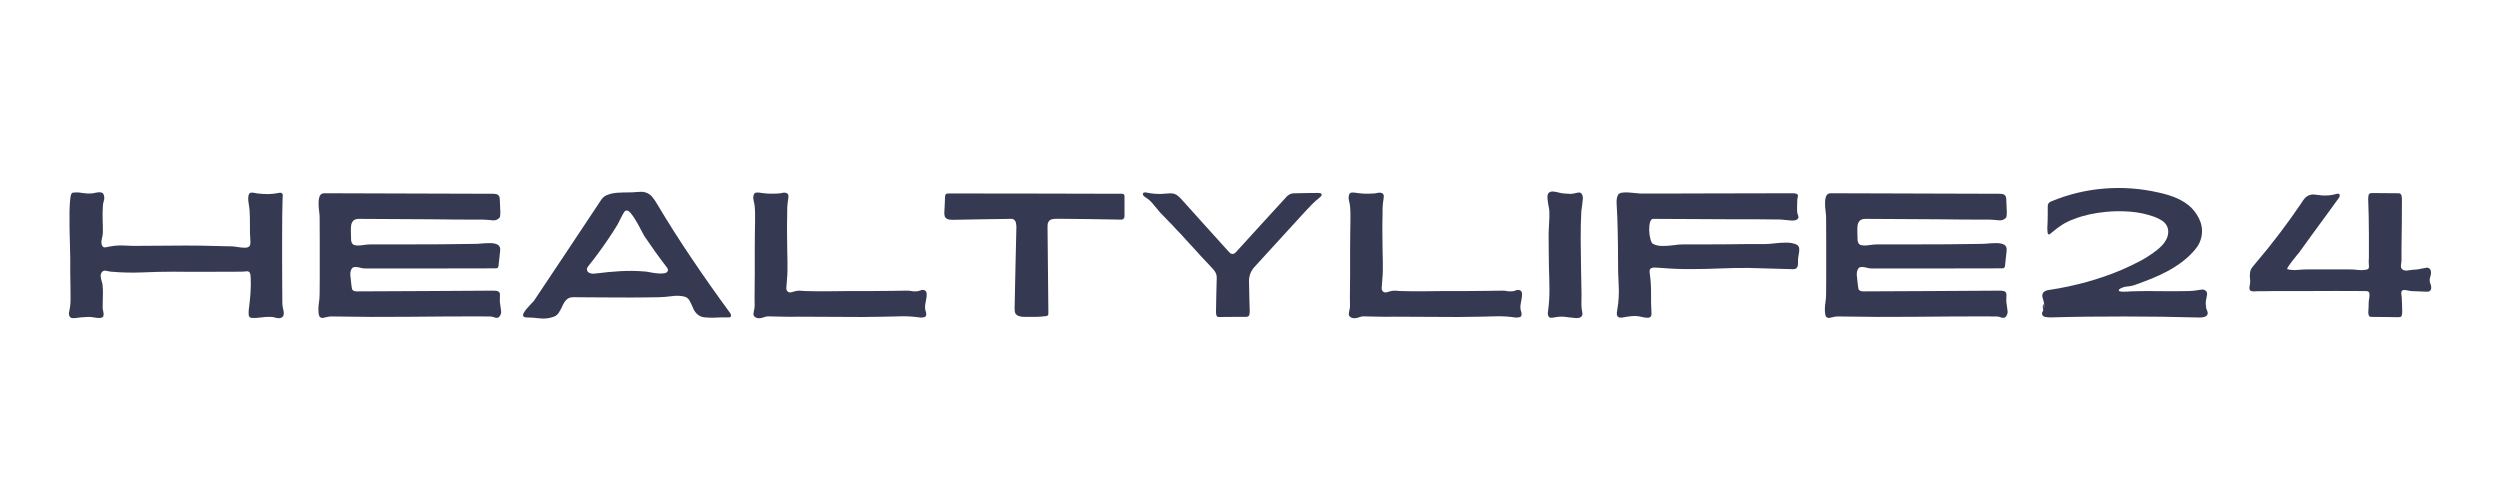 <?xml version="1.0" encoding="UTF-8"?> <svg xmlns="http://www.w3.org/2000/svg" xmlns:xlink="http://www.w3.org/1999/xlink" width="500" zoomAndPan="magnify" viewBox="0 0 375 75" height="100" preserveAspectRatio="xMidYMid meet" version="1.0"><defs><g></g></defs><g fill="#363952" fill-opacity="1"><g transform="translate(7.959, 47.503)"><g><path d="M 2.531 0.031 C 2.602 0.094 2.676 0.145 2.75 0.188 C 2.812 0.207 2.883 0.219 2.969 0.219 C 3.062 0.219 3.145 0.219 3.219 0.219 C 3.57 0.176 3.922 0.133 4.266 0.094 C 4.617 0.062 4.961 0.039 5.297 0.031 C 5.598 0.031 5.906 0.062 6.219 0.125 C 6.539 0.188 6.844 0.207 7.125 0.188 C 7.383 0.145 7.531 0.035 7.562 -0.141 C 7.602 -0.328 7.594 -0.535 7.531 -0.766 C 7.469 -0.992 7.438 -1.188 7.438 -1.344 C 7.438 -1.883 7.445 -2.43 7.469 -2.984 C 7.5 -3.547 7.488 -4.086 7.438 -4.609 C 7.438 -4.805 7.391 -5.035 7.297 -5.297 C 7.211 -5.566 7.16 -5.828 7.141 -6.078 C 7.129 -6.336 7.203 -6.551 7.359 -6.719 C 7.516 -6.895 7.727 -6.945 8 -6.875 C 8.27 -6.812 8.504 -6.77 8.703 -6.75 C 10.266 -6.613 11.832 -6.578 13.406 -6.641 C 14.977 -6.711 16.551 -6.75 18.125 -6.75 C 19.789 -6.727 21.457 -6.723 23.125 -6.734 C 24.801 -6.742 26.461 -6.75 28.109 -6.75 C 28.43 -6.75 28.703 -6.766 28.922 -6.797 C 29.141 -6.836 29.312 -6.801 29.438 -6.688 C 29.562 -6.57 29.629 -6.301 29.641 -5.875 C 29.68 -5.082 29.672 -4.273 29.609 -3.453 C 29.547 -2.629 29.461 -1.832 29.359 -1.062 C 29.336 -0.863 29.332 -0.609 29.344 -0.297 C 29.363 0.004 29.523 0.164 29.828 0.188 C 30.305 0.207 30.773 0.18 31.234 0.109 C 31.703 0.035 32.176 0.008 32.656 0.031 C 32.883 0.031 33.113 0.066 33.344 0.141 C 33.57 0.223 33.801 0.25 34.031 0.219 C 34.145 0.195 34.258 0.145 34.375 0.062 C 34.488 -0.008 34.555 -0.109 34.578 -0.234 C 34.629 -0.484 34.609 -0.781 34.516 -1.125 C 34.43 -1.477 34.391 -1.797 34.391 -2.078 C 34.391 -2.742 34.383 -3.602 34.375 -4.656 C 34.363 -5.719 34.359 -6.863 34.359 -8.094 C 34.359 -9.32 34.359 -10.539 34.359 -11.75 C 34.359 -12.969 34.363 -14.078 34.375 -15.078 C 34.383 -16.086 34.398 -16.883 34.422 -17.469 C 34.441 -18.062 34.457 -18.336 34.469 -18.297 C 34.395 -18.461 34.305 -18.555 34.203 -18.578 C 34.098 -18.609 33.977 -18.602 33.844 -18.562 C 33.332 -18.457 32.805 -18.398 32.266 -18.391 C 31.734 -18.391 31.203 -18.422 30.672 -18.484 C 30.535 -18.504 30.367 -18.535 30.172 -18.578 C 29.984 -18.617 29.805 -18.625 29.641 -18.594 C 29.484 -18.562 29.379 -18.43 29.328 -18.203 C 29.254 -17.898 29.254 -17.52 29.328 -17.062 C 29.41 -16.602 29.461 -16.207 29.484 -15.875 C 29.523 -15.133 29.539 -14.395 29.531 -13.656 C 29.52 -12.914 29.539 -12.172 29.594 -11.422 C 29.594 -11.348 29.598 -11.273 29.609 -11.203 C 29.617 -11.141 29.613 -11.07 29.594 -11 C 29.594 -10.82 29.547 -10.68 29.453 -10.578 C 29.336 -10.422 29.102 -10.344 28.75 -10.344 C 28.395 -10.352 28.031 -10.391 27.656 -10.453 C 27.289 -10.516 27.016 -10.547 26.828 -10.547 C 25.273 -10.598 23.723 -10.633 22.172 -10.656 C 20.629 -10.676 19.086 -10.676 17.547 -10.656 C 16.754 -10.656 15.961 -10.648 15.172 -10.641 C 14.391 -10.629 13.602 -10.625 12.812 -10.625 C 12.145 -10.613 11.445 -10.629 10.719 -10.672 C 9.988 -10.711 9.289 -10.672 8.625 -10.547 C 8.395 -10.516 8.145 -10.469 7.875 -10.406 C 7.602 -10.344 7.414 -10.469 7.312 -10.781 C 7.238 -11.031 7.238 -11.32 7.312 -11.656 C 7.395 -11.988 7.445 -12.281 7.469 -12.531 C 7.477 -13.195 7.469 -13.863 7.438 -14.531 C 7.414 -15.195 7.426 -15.859 7.469 -16.516 C 7.469 -16.797 7.516 -17.078 7.609 -17.359 C 7.703 -17.648 7.707 -17.938 7.625 -18.219 C 7.551 -18.469 7.406 -18.609 7.188 -18.641 C 6.969 -18.68 6.727 -18.672 6.469 -18.609 C 6.219 -18.547 6.004 -18.504 5.828 -18.484 C 5.348 -18.453 4.859 -18.477 4.359 -18.562 C 3.859 -18.656 3.379 -18.664 2.922 -18.594 C 2.766 -18.562 2.656 -18.297 2.594 -17.797 C 2.531 -17.305 2.488 -16.672 2.469 -15.891 C 2.457 -15.109 2.457 -14.27 2.469 -13.375 C 2.488 -12.488 2.508 -11.633 2.531 -10.812 C 2.562 -10 2.578 -9.312 2.578 -8.75 C 2.578 -8.051 2.578 -7.352 2.578 -6.656 C 2.578 -5.969 2.586 -5.27 2.609 -4.562 C 2.609 -3.945 2.613 -3.316 2.625 -2.672 C 2.633 -2.035 2.566 -1.41 2.422 -0.797 C 2.391 -0.672 2.379 -0.523 2.391 -0.359 C 2.398 -0.203 2.445 -0.07 2.531 0.031 Z M 2.531 0.031 "></path></g></g></g><g fill="#363952" fill-opacity="1"><g transform="translate(45.304, 47.503)"><g><path d="M 2.641 0 L 2.688 0.047 C 2.832 0.172 3 0.211 3.188 0.172 C 3.383 0.129 3.57 0.086 3.75 0.047 C 3.938 -0.004 4.125 -0.031 4.312 -0.031 C 4.508 -0.039 4.695 -0.039 4.875 -0.031 C 8.551 0.039 12.223 0.055 15.891 0.016 C 19.555 -0.023 23.219 -0.047 26.875 -0.047 C 27.227 -0.047 27.457 -0.039 27.562 -0.031 C 27.664 -0.031 27.883 -0.031 28.219 -0.031 C 28.414 -0.031 28.598 0.004 28.766 0.078 C 28.941 0.148 29.113 0.18 29.281 0.172 C 29.457 0.16 29.602 0.039 29.719 -0.188 C 29.844 -0.375 29.891 -0.602 29.859 -0.875 C 29.836 -1.156 29.801 -1.43 29.75 -1.703 C 29.695 -1.973 29.672 -2.211 29.672 -2.422 C 29.672 -2.754 29.676 -3.023 29.688 -3.234 C 29.707 -3.453 29.648 -3.617 29.516 -3.734 C 29.391 -3.848 29.098 -3.906 28.641 -3.906 C 25.242 -3.883 21.844 -3.863 18.438 -3.844 C 15.039 -3.832 11.641 -3.816 8.234 -3.797 C 7.785 -3.797 7.535 -3.941 7.484 -4.234 C 7.43 -4.523 7.391 -4.836 7.359 -5.172 C 7.328 -5.473 7.289 -5.812 7.25 -6.188 C 7.219 -6.562 7.281 -6.891 7.438 -7.172 C 7.539 -7.348 7.703 -7.441 7.922 -7.453 C 8.141 -7.461 8.348 -7.441 8.547 -7.391 C 8.848 -7.297 9.141 -7.242 9.422 -7.234 C 9.703 -7.234 10 -7.234 10.312 -7.234 C 13.406 -7.234 16.508 -7.234 19.625 -7.234 C 22.75 -7.234 25.867 -7.238 28.984 -7.25 C 29.055 -7.25 29.125 -7.254 29.188 -7.266 C 29.258 -7.273 29.32 -7.305 29.375 -7.359 C 29.445 -7.43 29.484 -7.547 29.484 -7.703 L 29.719 -9.891 C 29.77 -10.316 29.656 -10.613 29.375 -10.781 C 29.094 -10.945 28.734 -11.031 28.297 -11.031 C 27.859 -11.039 27.422 -11.023 26.984 -10.984 C 26.555 -10.941 26.223 -10.922 25.984 -10.922 C 25.117 -10.898 24.25 -10.891 23.375 -10.891 C 22.508 -10.891 21.633 -10.879 20.75 -10.859 C 19.008 -10.859 17.27 -10.852 15.531 -10.844 C 13.789 -10.844 12.051 -10.844 10.312 -10.844 C 9.977 -10.844 9.566 -10.805 9.078 -10.734 C 8.598 -10.66 8.207 -10.66 7.906 -10.734 C 7.719 -10.766 7.57 -10.879 7.469 -11.078 C 7.375 -11.285 7.336 -11.488 7.359 -11.688 C 7.359 -12 7.348 -12.328 7.328 -12.672 C 7.316 -13.016 7.328 -13.332 7.359 -13.625 C 7.391 -13.926 7.492 -14.176 7.672 -14.375 C 7.848 -14.57 8.141 -14.672 8.547 -14.672 C 10.41 -14.648 12.273 -14.641 14.141 -14.641 C 16.004 -14.641 17.867 -14.629 19.734 -14.609 C 20.66 -14.586 21.598 -14.578 22.547 -14.578 C 23.492 -14.578 24.438 -14.57 25.375 -14.562 C 25.781 -14.562 26.176 -14.562 26.562 -14.562 C 26.945 -14.57 27.332 -14.562 27.719 -14.531 C 28 -14.508 28.305 -14.484 28.641 -14.453 C 28.973 -14.43 29.254 -14.52 29.484 -14.719 C 29.629 -14.82 29.707 -14.957 29.719 -15.125 C 29.738 -15.289 29.75 -15.453 29.75 -15.609 L 29.672 -17.484 C 29.672 -17.609 29.66 -17.727 29.641 -17.844 C 29.629 -17.957 29.586 -18.055 29.516 -18.141 C 29.41 -18.285 29.273 -18.367 29.109 -18.391 C 28.941 -18.422 28.77 -18.438 28.594 -18.438 L 3.344 -18.516 C 3.008 -18.516 2.781 -18.375 2.656 -18.094 C 2.539 -17.812 2.484 -17.461 2.484 -17.047 C 2.484 -16.641 2.508 -16.238 2.562 -15.844 C 2.613 -15.445 2.641 -15.125 2.641 -14.875 C 2.648 -13.75 2.656 -12.629 2.656 -11.516 C 2.656 -10.398 2.656 -9.281 2.656 -8.156 C 2.656 -7.363 2.656 -6.57 2.656 -5.781 C 2.656 -5 2.648 -4.223 2.641 -3.453 C 2.641 -2.941 2.598 -2.438 2.516 -1.938 C 2.441 -1.438 2.438 -0.93 2.5 -0.422 C 2.52 -0.348 2.535 -0.273 2.547 -0.203 C 2.566 -0.141 2.598 -0.07 2.641 0 Z M 2.641 0 "></path></g></g></g><g fill="#363952" fill-opacity="1"><g transform="translate(77.77, 47.503)"><g><path d="M 0.766 -0.031 C 0.66 -0.156 0.664 -0.328 0.781 -0.547 C 0.895 -0.766 1.055 -0.992 1.266 -1.234 C 1.473 -1.484 1.676 -1.707 1.875 -1.906 C 2.082 -2.113 2.223 -2.258 2.297 -2.344 C 3.984 -4.875 5.676 -7.41 7.375 -9.953 C 9.07 -12.492 10.766 -15.039 12.453 -17.594 C 12.68 -17.926 13.016 -18.164 13.453 -18.312 C 13.891 -18.469 14.367 -18.562 14.891 -18.594 C 15.422 -18.625 15.941 -18.641 16.453 -18.641 C 16.961 -18.641 17.406 -18.66 17.781 -18.703 C 17.988 -18.711 18.203 -18.723 18.422 -18.734 C 18.641 -18.742 18.848 -18.711 19.047 -18.641 C 19.453 -18.523 19.797 -18.297 20.078 -17.953 C 20.359 -17.609 20.602 -17.25 20.812 -16.875 C 22.477 -14.082 24.223 -11.336 26.047 -8.641 C 27.867 -5.941 29.742 -3.281 31.672 -0.656 C 31.766 -0.551 31.832 -0.426 31.875 -0.281 C 31.914 -0.145 31.883 -0.035 31.781 0.047 C 31.727 0.086 31.629 0.109 31.484 0.109 C 31.098 0.109 30.703 0.109 30.297 0.109 C 29.898 0.117 29.5 0.133 29.094 0.156 C 28.707 0.156 28.305 0.133 27.891 0.094 C 27.473 0.051 27.117 -0.102 26.828 -0.375 C 26.555 -0.602 26.344 -0.91 26.188 -1.297 C 26.031 -1.68 25.859 -2.047 25.672 -2.391 C 25.492 -2.734 25.207 -2.945 24.812 -3.031 C 24.27 -3.156 23.664 -3.172 23 -3.078 C 22.332 -2.992 21.719 -2.941 21.156 -2.922 C 20.445 -2.91 19.734 -2.898 19.016 -2.891 C 18.297 -2.879 17.578 -2.875 16.859 -2.875 C 15.41 -2.875 13.969 -2.879 12.531 -2.891 C 11.102 -2.91 9.672 -2.922 8.234 -2.922 C 7.773 -2.922 7.426 -2.789 7.188 -2.531 C 6.945 -2.281 6.75 -1.973 6.594 -1.609 C 6.438 -1.254 6.254 -0.914 6.047 -0.594 C 5.848 -0.281 5.555 -0.066 5.172 0.047 C 4.535 0.266 3.867 0.332 3.172 0.25 C 2.484 0.164 1.805 0.117 1.141 0.109 C 1.066 0.086 1 0.07 0.938 0.062 C 0.875 0.051 0.816 0.02 0.766 -0.031 Z M 10.344 -6.828 C 10.406 -6.691 10.551 -6.586 10.781 -6.516 C 10.926 -6.461 11.066 -6.441 11.203 -6.453 C 11.348 -6.461 11.488 -6.473 11.625 -6.484 C 12.82 -6.641 14.035 -6.754 15.266 -6.828 C 16.504 -6.898 17.719 -6.883 18.906 -6.781 C 19.062 -6.781 19.316 -6.742 19.672 -6.672 C 20.023 -6.598 20.406 -6.539 20.812 -6.5 C 21.227 -6.457 21.586 -6.461 21.891 -6.516 C 22.191 -6.566 22.367 -6.707 22.422 -6.938 C 22.43 -7.02 22.41 -7.113 22.359 -7.219 C 22.305 -7.332 22.25 -7.422 22.188 -7.484 C 21.602 -8.242 21.035 -9.008 20.484 -9.781 C 19.93 -10.562 19.391 -11.344 18.859 -12.125 C 18.754 -12.301 18.594 -12.602 18.375 -13.031 C 18.156 -13.469 17.906 -13.922 17.625 -14.391 C 17.352 -14.867 17.082 -15.258 16.812 -15.562 C 16.539 -15.875 16.301 -15.988 16.094 -15.906 C 15.969 -15.863 15.82 -15.688 15.656 -15.375 C 15.488 -15.07 15.328 -14.758 15.172 -14.438 C 15.023 -14.113 14.91 -13.891 14.828 -13.766 C 14.598 -13.41 14.375 -13.051 14.156 -12.688 C 13.938 -12.332 13.703 -11.977 13.453 -11.625 C 12.992 -10.945 12.52 -10.273 12.031 -9.609 C 11.551 -8.953 11.055 -8.305 10.547 -7.672 C 10.473 -7.586 10.41 -7.5 10.359 -7.406 C 10.305 -7.32 10.273 -7.227 10.266 -7.125 C 10.266 -7.031 10.289 -6.93 10.344 -6.828 Z M 10.344 -6.828 "></path></g></g></g><g fill="#363952" fill-opacity="1"><g transform="translate(110.605, 47.503)"><g><path d="M 2.578 0 C 2.773 0.156 2.988 0.234 3.219 0.234 C 3.477 0.234 3.734 0.18 3.984 0.078 C 4.234 -0.023 4.488 -0.066 4.75 -0.047 C 5.469 -0.035 6.195 -0.02 6.938 0 C 7.676 0.02 8.406 0.02 9.125 0 C 11.289 0 13.457 0.008 15.625 0.031 C 17.801 0.062 19.969 0.051 22.125 0 C 23.008 -0.031 23.891 -0.051 24.766 -0.062 C 25.641 -0.07 26.52 -0.008 27.406 0.125 C 27.594 0.145 27.797 0.129 28.016 0.078 C 28.242 0.023 28.348 -0.129 28.328 -0.391 C 28.328 -0.484 28.316 -0.57 28.297 -0.656 C 28.285 -0.75 28.258 -0.828 28.219 -0.891 C 28.145 -1.223 28.133 -1.547 28.188 -1.859 C 28.25 -2.172 28.305 -2.492 28.359 -2.828 C 28.391 -2.992 28.398 -3.207 28.391 -3.469 C 28.379 -3.738 28.254 -3.91 28.016 -3.984 C 27.816 -4.035 27.613 -4.016 27.406 -3.922 C 27.195 -3.836 26.984 -3.797 26.766 -3.797 C 26.43 -3.797 26.207 -3.812 26.094 -3.844 C 25.977 -3.883 25.75 -3.906 25.406 -3.906 C 25.051 -3.906 24.691 -3.898 24.328 -3.891 C 23.973 -3.879 23.617 -3.875 23.266 -3.875 C 22.172 -3.852 21.07 -3.844 19.969 -3.844 C 18.875 -3.844 17.785 -3.844 16.703 -3.844 C 15.641 -3.844 14.582 -3.832 13.531 -3.812 C 12.477 -3.801 11.422 -3.812 10.359 -3.844 C 10.098 -3.844 9.832 -3.859 9.562 -3.891 C 9.289 -3.922 9.02 -3.906 8.75 -3.844 C 8.582 -3.812 8.379 -3.754 8.141 -3.672 C 7.898 -3.598 7.691 -3.641 7.516 -3.797 C 7.43 -3.891 7.379 -3.992 7.359 -4.109 C 7.336 -4.234 7.336 -4.359 7.359 -4.484 C 7.391 -4.898 7.422 -5.316 7.453 -5.734 C 7.492 -6.148 7.516 -6.566 7.516 -6.984 C 7.516 -7.441 7.516 -7.906 7.516 -8.375 C 7.516 -8.844 7.504 -9.297 7.484 -9.734 C 7.473 -10.609 7.461 -11.492 7.453 -12.391 C 7.441 -13.285 7.445 -14.164 7.469 -15.031 C 7.469 -15.488 7.473 -15.93 7.484 -16.359 C 7.504 -16.797 7.551 -17.234 7.625 -17.672 C 7.645 -17.754 7.656 -17.844 7.656 -17.938 C 7.664 -18.039 7.664 -18.133 7.656 -18.219 C 7.594 -18.395 7.484 -18.508 7.328 -18.562 C 7.172 -18.613 7.016 -18.625 6.859 -18.594 C 6.703 -18.562 6.539 -18.531 6.375 -18.5 C 6.219 -18.477 6.062 -18.469 5.906 -18.469 C 5.52 -18.445 5.133 -18.441 4.75 -18.453 C 4.375 -18.473 3.992 -18.508 3.609 -18.562 C 3.422 -18.602 3.203 -18.625 2.953 -18.625 C 2.703 -18.633 2.535 -18.52 2.453 -18.281 C 2.367 -18 2.367 -17.691 2.453 -17.359 C 2.535 -17.035 2.586 -16.734 2.609 -16.453 C 2.641 -16.109 2.656 -15.754 2.656 -15.391 C 2.656 -15.023 2.656 -14.672 2.656 -14.328 C 2.656 -13.641 2.645 -12.953 2.625 -12.266 C 2.613 -11.578 2.609 -10.883 2.609 -10.188 C 2.609 -8.938 2.609 -7.688 2.609 -6.438 C 2.609 -5.188 2.598 -3.938 2.578 -2.688 C 2.578 -2.383 2.582 -2.078 2.594 -1.766 C 2.602 -1.461 2.566 -1.164 2.484 -0.875 C 2.441 -0.695 2.414 -0.535 2.406 -0.391 C 2.406 -0.254 2.461 -0.125 2.578 0 Z M 2.578 0 "></path></g></g></g><g fill="#363952" fill-opacity="1"><g transform="translate(140.381, 47.503)"><g><path d="M 1.5 -14.797 C 1.469 -14.828 1.441 -14.859 1.422 -14.891 C 1.398 -14.93 1.375 -14.969 1.344 -15 C 1.312 -15.094 1.289 -15.191 1.281 -15.297 C 1.27 -15.398 1.266 -15.5 1.266 -15.594 C 1.297 -15.988 1.316 -16.383 1.328 -16.781 C 1.336 -17.176 1.352 -17.57 1.375 -17.969 C 1.375 -18.133 1.41 -18.266 1.484 -18.359 C 1.547 -18.43 1.617 -18.469 1.703 -18.469 C 1.797 -18.477 1.891 -18.484 1.984 -18.484 C 6.285 -18.484 10.594 -18.477 14.906 -18.469 C 19.227 -18.469 23.551 -18.457 27.875 -18.438 C 27.926 -18.438 27.984 -18.43 28.047 -18.422 C 28.109 -18.41 28.164 -18.379 28.219 -18.328 C 28.27 -18.273 28.297 -18.172 28.297 -18.016 L 28.297 -15.266 C 28.297 -15.16 28.289 -15.055 28.281 -14.953 C 28.281 -14.848 28.234 -14.758 28.141 -14.688 C 28.066 -14.613 27.984 -14.57 27.891 -14.562 C 27.805 -14.562 27.723 -14.562 27.641 -14.562 C 26.055 -14.594 24.477 -14.617 22.906 -14.641 C 21.332 -14.66 19.754 -14.676 18.172 -14.688 C 17.941 -14.688 17.711 -14.664 17.484 -14.625 C 17.254 -14.594 17.07 -14.484 16.938 -14.297 C 16.844 -14.172 16.785 -14.031 16.766 -13.875 C 16.754 -13.719 16.75 -13.562 16.75 -13.406 C 16.77 -11.27 16.789 -9.133 16.812 -7 C 16.844 -4.863 16.863 -2.723 16.875 -0.578 C 16.875 -0.504 16.867 -0.43 16.859 -0.359 C 16.859 -0.297 16.832 -0.238 16.781 -0.188 C 16.707 -0.113 16.594 -0.078 16.438 -0.078 C 15.906 -0.004 15.375 0.031 14.844 0.031 C 14.32 0.039 13.797 0.039 13.266 0.031 C 13.016 0.031 12.758 -0.004 12.5 -0.078 C 12.25 -0.148 12.055 -0.289 11.922 -0.5 C 11.867 -0.625 11.836 -0.754 11.828 -0.891 C 11.816 -1.035 11.812 -1.172 11.812 -1.297 C 11.852 -3.336 11.895 -5.367 11.938 -7.391 C 11.977 -9.41 12.023 -11.43 12.078 -13.453 C 12.078 -13.66 12.051 -13.879 12 -14.109 C 11.945 -14.336 11.82 -14.504 11.625 -14.609 C 11.562 -14.648 11.484 -14.672 11.391 -14.672 C 11.305 -14.672 11.219 -14.672 11.125 -14.672 C 9.707 -14.648 8.285 -14.629 6.859 -14.609 C 5.43 -14.586 4 -14.562 2.562 -14.531 C 2.383 -14.531 2.195 -14.539 2 -14.562 C 1.812 -14.594 1.645 -14.672 1.5 -14.797 Z M 1.5 -14.797 "></path></g></g></g><g fill="#363952" fill-opacity="1"><g transform="translate(170.21, 47.503)"><g><path d="M 23.234 -18.359 C 23.41 -18.441 23.594 -18.488 23.781 -18.5 C 23.977 -18.508 24.164 -18.516 24.344 -18.516 C 24.883 -18.535 25.422 -18.547 25.953 -18.547 C 26.484 -18.547 27.008 -18.551 27.531 -18.562 C 27.625 -18.562 27.719 -18.551 27.812 -18.531 C 27.906 -18.52 27.973 -18.473 28.016 -18.391 C 28.066 -18.297 28.051 -18.203 27.969 -18.109 C 27.895 -18.016 27.812 -17.93 27.719 -17.859 C 27.312 -17.535 26.922 -17.188 26.547 -16.812 C 26.18 -16.445 25.828 -16.07 25.484 -15.688 L 17.969 -7.469 C 17.406 -6.852 17.129 -6.125 17.141 -5.281 C 17.16 -4.52 17.176 -3.758 17.188 -3 C 17.207 -2.25 17.227 -1.492 17.25 -0.734 C 17.25 -0.609 17.234 -0.473 17.203 -0.328 C 17.18 -0.18 17.098 -0.082 16.953 -0.031 C 16.922 -0.008 16.879 0.004 16.828 0.016 C 16.773 0.023 16.734 0.031 16.703 0.031 C 16.023 0.031 15.348 0.031 14.672 0.031 C 13.992 0.031 13.32 0.035 12.656 0.047 C 12.57 0.047 12.508 0.039 12.469 0.031 C 12.352 -0.008 12.273 -0.102 12.234 -0.25 C 12.203 -0.395 12.188 -0.531 12.188 -0.656 C 12.207 -1.5 12.223 -2.344 12.234 -3.188 C 12.254 -4.031 12.273 -4.875 12.297 -5.719 C 12.328 -6.145 12.219 -6.523 11.969 -6.859 C 11.781 -7.109 11.566 -7.352 11.328 -7.594 C 11.086 -7.844 10.863 -8.082 10.656 -8.312 C 10.406 -8.57 10.156 -8.836 9.906 -9.109 C 9.664 -9.379 9.422 -9.648 9.172 -9.922 C 8.68 -10.441 8.191 -10.973 7.703 -11.516 C 7.223 -12.066 6.727 -12.598 6.219 -13.109 C 5.832 -13.547 5.43 -13.969 5.016 -14.375 C 4.609 -14.789 4.203 -15.211 3.797 -15.641 C 3.441 -16.047 3.102 -16.453 2.781 -16.859 C 2.457 -17.273 2.066 -17.625 1.609 -17.906 C 1.484 -17.977 1.375 -18.078 1.281 -18.203 C 1.188 -18.336 1.191 -18.457 1.297 -18.562 C 1.348 -18.613 1.41 -18.641 1.484 -18.641 C 1.566 -18.641 1.645 -18.633 1.719 -18.625 C 2.719 -18.406 3.727 -18.352 4.75 -18.469 C 4.926 -18.477 5.098 -18.488 5.266 -18.5 C 5.43 -18.508 5.602 -18.5 5.781 -18.469 C 6.062 -18.395 6.312 -18.266 6.531 -18.078 C 6.75 -17.891 6.945 -17.691 7.125 -17.484 C 8.301 -16.18 9.469 -14.883 10.625 -13.594 C 11.789 -12.301 12.961 -11.004 14.141 -9.703 C 14.473 -9.316 14.816 -9.305 15.172 -9.672 C 16.41 -11.023 17.645 -12.379 18.875 -13.734 C 20.113 -15.086 21.348 -16.438 22.578 -17.781 C 22.754 -18.008 22.945 -18.18 23.156 -18.297 C 23.176 -18.297 23.203 -18.316 23.234 -18.359 Z M 23.234 -18.359 "></path></g></g></g><g fill="#363952" fill-opacity="1"><g transform="translate(199.907, 47.503)"><g><path d="M 2.578 0 C 2.773 0.156 2.988 0.234 3.219 0.234 C 3.477 0.234 3.734 0.18 3.984 0.078 C 4.234 -0.023 4.488 -0.066 4.75 -0.047 C 5.469 -0.035 6.195 -0.02 6.938 0 C 7.676 0.02 8.406 0.02 9.125 0 C 11.289 0 13.457 0.008 15.625 0.031 C 17.801 0.062 19.969 0.051 22.125 0 C 23.008 -0.031 23.891 -0.051 24.766 -0.062 C 25.641 -0.07 26.52 -0.008 27.406 0.125 C 27.594 0.145 27.797 0.129 28.016 0.078 C 28.242 0.023 28.348 -0.129 28.328 -0.391 C 28.328 -0.484 28.316 -0.57 28.297 -0.656 C 28.285 -0.75 28.258 -0.828 28.219 -0.891 C 28.145 -1.223 28.133 -1.547 28.188 -1.859 C 28.25 -2.172 28.305 -2.492 28.359 -2.828 C 28.391 -2.992 28.398 -3.207 28.391 -3.469 C 28.379 -3.738 28.254 -3.91 28.016 -3.984 C 27.816 -4.035 27.613 -4.016 27.406 -3.922 C 27.195 -3.836 26.984 -3.797 26.766 -3.797 C 26.43 -3.797 26.207 -3.812 26.094 -3.844 C 25.977 -3.883 25.75 -3.906 25.406 -3.906 C 25.051 -3.906 24.691 -3.898 24.328 -3.891 C 23.973 -3.879 23.617 -3.875 23.266 -3.875 C 22.172 -3.852 21.07 -3.844 19.969 -3.844 C 18.875 -3.844 17.785 -3.844 16.703 -3.844 C 15.641 -3.844 14.582 -3.832 13.531 -3.812 C 12.477 -3.801 11.422 -3.812 10.359 -3.844 C 10.098 -3.844 9.832 -3.859 9.562 -3.891 C 9.289 -3.922 9.02 -3.906 8.75 -3.844 C 8.582 -3.812 8.379 -3.754 8.141 -3.672 C 7.898 -3.598 7.691 -3.641 7.516 -3.797 C 7.43 -3.891 7.379 -3.992 7.359 -4.109 C 7.336 -4.234 7.336 -4.359 7.359 -4.484 C 7.391 -4.898 7.422 -5.316 7.453 -5.734 C 7.492 -6.148 7.516 -6.566 7.516 -6.984 C 7.516 -7.441 7.516 -7.906 7.516 -8.375 C 7.516 -8.844 7.504 -9.297 7.484 -9.734 C 7.473 -10.609 7.461 -11.492 7.453 -12.391 C 7.441 -13.285 7.445 -14.164 7.469 -15.031 C 7.469 -15.488 7.473 -15.93 7.484 -16.359 C 7.504 -16.797 7.551 -17.234 7.625 -17.672 C 7.645 -17.754 7.656 -17.844 7.656 -17.938 C 7.664 -18.039 7.664 -18.133 7.656 -18.219 C 7.594 -18.395 7.484 -18.508 7.328 -18.562 C 7.172 -18.613 7.016 -18.625 6.859 -18.594 C 6.703 -18.562 6.539 -18.531 6.375 -18.5 C 6.219 -18.477 6.062 -18.469 5.906 -18.469 C 5.52 -18.445 5.133 -18.441 4.75 -18.453 C 4.375 -18.473 3.992 -18.508 3.609 -18.562 C 3.422 -18.602 3.203 -18.625 2.953 -18.625 C 2.703 -18.633 2.535 -18.52 2.453 -18.281 C 2.367 -18 2.367 -17.691 2.453 -17.359 C 2.535 -17.035 2.586 -16.734 2.609 -16.453 C 2.641 -16.109 2.656 -15.754 2.656 -15.391 C 2.656 -15.023 2.656 -14.672 2.656 -14.328 C 2.656 -13.641 2.645 -12.953 2.625 -12.266 C 2.613 -11.578 2.609 -10.883 2.609 -10.188 C 2.609 -8.938 2.609 -7.688 2.609 -6.438 C 2.609 -5.188 2.598 -3.938 2.578 -2.688 C 2.578 -2.383 2.582 -2.078 2.594 -1.766 C 2.602 -1.461 2.566 -1.164 2.484 -0.875 C 2.441 -0.695 2.414 -0.535 2.406 -0.391 C 2.406 -0.254 2.461 -0.125 2.578 0 Z M 2.578 0 "></path></g></g></g><g fill="#363952" fill-opacity="1"><g transform="translate(229.683, 47.503)"><g><path d="M 2.578 -18.516 C 2.461 -18.367 2.414 -18.113 2.438 -17.75 C 2.469 -17.395 2.52 -17.031 2.594 -16.656 C 2.676 -16.281 2.719 -15.984 2.719 -15.766 C 2.738 -15.242 2.727 -14.711 2.688 -14.172 C 2.656 -13.641 2.629 -13.098 2.609 -12.547 C 2.609 -11.691 2.613 -10.844 2.625 -10 C 2.633 -9.156 2.645 -8.301 2.656 -7.438 C 2.695 -6.344 2.723 -5.242 2.734 -4.141 C 2.742 -3.047 2.676 -1.957 2.531 -0.875 C 2.508 -0.75 2.492 -0.625 2.484 -0.5 C 2.484 -0.375 2.508 -0.25 2.562 -0.125 C 2.625 0.039 2.738 0.133 2.906 0.156 C 3.082 0.176 3.266 0.16 3.453 0.109 C 3.648 0.066 3.816 0.039 3.953 0.031 C 4.254 -0.008 4.555 -0.02 4.859 0 C 5.172 0.031 5.469 0.066 5.75 0.109 C 5.906 0.117 6.102 0.141 6.344 0.172 C 6.594 0.211 6.836 0.219 7.078 0.188 C 7.316 0.164 7.488 0.066 7.594 -0.109 C 7.688 -0.266 7.707 -0.453 7.656 -0.672 C 7.613 -0.891 7.582 -1.078 7.562 -1.234 C 7.531 -1.566 7.52 -1.914 7.531 -2.281 C 7.539 -2.645 7.547 -2.992 7.547 -3.328 L 7.469 -7.484 C 7.445 -8.879 7.43 -10.27 7.422 -11.656 C 7.41 -13.039 7.441 -14.43 7.516 -15.828 C 7.535 -16.035 7.57 -16.301 7.625 -16.625 C 7.676 -16.957 7.711 -17.281 7.734 -17.594 C 7.766 -17.906 7.727 -18.148 7.625 -18.328 C 7.52 -18.523 7.383 -18.625 7.219 -18.625 C 7.051 -18.625 6.875 -18.598 6.688 -18.547 C 6.5 -18.492 6.316 -18.457 6.141 -18.438 C 5.961 -18.414 5.785 -18.414 5.609 -18.438 C 5.441 -18.457 5.27 -18.469 5.094 -18.469 C 4.883 -18.469 4.625 -18.504 4.312 -18.578 C 4 -18.66 3.695 -18.723 3.406 -18.766 C 3.125 -18.805 2.883 -18.758 2.688 -18.625 C 2.664 -18.602 2.645 -18.582 2.625 -18.562 C 2.613 -18.551 2.598 -18.535 2.578 -18.516 Z M 2.578 -18.516 "></path></g></g></g><g fill="#363952" fill-opacity="1"><g transform="translate(240.127, 47.503)"><g><path d="M 2.562 0 C 2.645 0.082 2.75 0.129 2.875 0.141 C 3 0.148 3.125 0.145 3.25 0.125 C 3.645 0.039 4.094 -0.023 4.594 -0.078 C 5.102 -0.129 5.555 -0.102 5.953 0 C 6.098 0.031 6.281 0.066 6.5 0.109 C 6.719 0.16 6.926 0.176 7.125 0.156 C 7.332 0.133 7.473 0.039 7.547 -0.125 C 7.578 -0.195 7.594 -0.266 7.594 -0.328 C 7.594 -0.391 7.594 -0.445 7.594 -0.5 C 7.539 -1.52 7.52 -2.535 7.531 -3.547 C 7.539 -4.555 7.473 -5.562 7.328 -6.562 C 7.273 -6.938 7.344 -7.172 7.531 -7.266 C 7.727 -7.359 7.977 -7.391 8.281 -7.359 C 8.582 -7.336 8.848 -7.32 9.078 -7.312 C 10.547 -7.188 12.031 -7.129 13.531 -7.141 C 14.969 -7.141 16.406 -7.172 17.844 -7.234 C 19.289 -7.297 20.738 -7.32 22.188 -7.312 C 23.289 -7.289 24.391 -7.258 25.484 -7.219 C 26.586 -7.188 27.691 -7.156 28.797 -7.125 C 29.129 -7.125 29.344 -7.211 29.438 -7.391 C 29.539 -7.566 29.586 -7.785 29.578 -8.047 C 29.566 -8.305 29.57 -8.562 29.594 -8.812 C 29.613 -9 29.648 -9.223 29.703 -9.484 C 29.766 -9.754 29.781 -10.008 29.75 -10.25 C 29.727 -10.5 29.598 -10.688 29.359 -10.812 C 28.953 -11.008 28.445 -11.109 27.844 -11.109 C 27.25 -11.109 26.648 -11.07 26.047 -11 C 25.453 -10.926 24.938 -10.891 24.5 -10.891 C 23.582 -10.891 22.664 -10.891 21.75 -10.891 C 20.844 -10.891 19.93 -10.879 19.016 -10.859 C 17.91 -10.859 16.801 -10.852 15.688 -10.844 C 14.582 -10.844 13.469 -10.844 12.344 -10.844 C 11.914 -10.844 11.426 -10.801 10.875 -10.719 C 10.32 -10.645 9.773 -10.609 9.234 -10.609 C 8.703 -10.609 8.234 -10.711 7.828 -10.922 C 7.672 -11.004 7.539 -11.242 7.438 -11.641 C 7.332 -12.035 7.27 -12.469 7.25 -12.938 C 7.238 -13.406 7.281 -13.812 7.375 -14.156 C 7.469 -14.5 7.629 -14.672 7.859 -14.672 C 9.953 -14.648 12.051 -14.641 14.156 -14.641 C 16.27 -14.641 18.383 -14.629 20.5 -14.609 C 21.551 -14.609 22.598 -14.609 23.641 -14.609 C 24.691 -14.609 25.742 -14.598 26.797 -14.578 C 26.992 -14.578 27.258 -14.555 27.594 -14.516 C 27.926 -14.473 28.254 -14.441 28.578 -14.422 C 28.898 -14.41 29.133 -14.438 29.281 -14.5 C 29.52 -14.625 29.641 -14.754 29.641 -14.891 C 29.641 -15.035 29.602 -15.191 29.531 -15.359 C 29.469 -15.523 29.438 -15.707 29.438 -15.906 C 29.438 -16.219 29.438 -16.426 29.438 -16.531 C 29.445 -16.645 29.453 -16.859 29.453 -17.172 C 29.453 -17.484 29.477 -17.734 29.531 -17.922 C 29.594 -18.117 29.57 -18.266 29.469 -18.359 C 29.375 -18.461 29.098 -18.516 28.641 -18.516 C 26.141 -18.516 23.633 -18.508 21.125 -18.5 C 18.625 -18.488 16.117 -18.484 13.609 -18.484 C 12.359 -18.473 11.109 -18.469 9.859 -18.469 C 8.609 -18.469 7.363 -18.469 6.125 -18.469 C 5.926 -18.469 5.656 -18.488 5.312 -18.531 C 4.969 -18.57 4.609 -18.602 4.234 -18.625 C 3.859 -18.656 3.516 -18.648 3.203 -18.609 C 2.898 -18.566 2.691 -18.457 2.578 -18.281 C 2.461 -18.051 2.395 -17.805 2.375 -17.547 C 2.352 -17.297 2.352 -17.047 2.375 -16.797 C 2.457 -15.441 2.508 -14.082 2.531 -12.719 C 2.562 -11.363 2.578 -10.008 2.578 -8.656 C 2.566 -7.363 2.598 -6.082 2.672 -4.812 C 2.754 -3.539 2.68 -2.258 2.453 -0.969 C 2.398 -0.727 2.383 -0.504 2.406 -0.297 C 2.438 -0.148 2.488 -0.051 2.562 0 Z M 2.562 0 "></path></g></g></g><g fill="#363952" fill-opacity="1"><g transform="translate(271.274, 47.503)"><g><path d="M 2.641 0 L 2.688 0.047 C 2.832 0.172 3 0.211 3.188 0.172 C 3.383 0.129 3.57 0.086 3.75 0.047 C 3.938 -0.004 4.125 -0.031 4.312 -0.031 C 4.508 -0.039 4.695 -0.039 4.875 -0.031 C 8.551 0.039 12.223 0.055 15.891 0.016 C 19.555 -0.023 23.219 -0.047 26.875 -0.047 C 27.227 -0.047 27.457 -0.039 27.562 -0.031 C 27.664 -0.031 27.883 -0.031 28.219 -0.031 C 28.414 -0.031 28.598 0.004 28.766 0.078 C 28.941 0.148 29.113 0.18 29.281 0.172 C 29.457 0.16 29.602 0.039 29.719 -0.188 C 29.844 -0.375 29.891 -0.602 29.859 -0.875 C 29.836 -1.156 29.801 -1.43 29.75 -1.703 C 29.695 -1.973 29.672 -2.211 29.672 -2.422 C 29.672 -2.754 29.676 -3.023 29.688 -3.234 C 29.707 -3.453 29.648 -3.617 29.516 -3.734 C 29.391 -3.848 29.098 -3.906 28.641 -3.906 C 25.242 -3.883 21.844 -3.863 18.438 -3.844 C 15.039 -3.832 11.641 -3.816 8.234 -3.797 C 7.785 -3.797 7.535 -3.941 7.484 -4.234 C 7.43 -4.523 7.391 -4.836 7.359 -5.172 C 7.328 -5.473 7.289 -5.812 7.25 -6.188 C 7.219 -6.562 7.281 -6.891 7.438 -7.172 C 7.539 -7.348 7.703 -7.441 7.922 -7.453 C 8.141 -7.461 8.348 -7.441 8.547 -7.391 C 8.848 -7.297 9.141 -7.242 9.422 -7.234 C 9.703 -7.234 10 -7.234 10.312 -7.234 C 13.406 -7.234 16.508 -7.234 19.625 -7.234 C 22.75 -7.234 25.867 -7.238 28.984 -7.25 C 29.055 -7.25 29.125 -7.254 29.188 -7.266 C 29.258 -7.273 29.32 -7.305 29.375 -7.359 C 29.445 -7.43 29.484 -7.547 29.484 -7.703 L 29.719 -9.891 C 29.77 -10.316 29.656 -10.613 29.375 -10.781 C 29.094 -10.945 28.734 -11.031 28.297 -11.031 C 27.859 -11.039 27.422 -11.023 26.984 -10.984 C 26.555 -10.941 26.223 -10.922 25.984 -10.922 C 25.117 -10.898 24.25 -10.891 23.375 -10.891 C 22.508 -10.891 21.633 -10.879 20.75 -10.859 C 19.008 -10.859 17.27 -10.852 15.531 -10.844 C 13.789 -10.844 12.051 -10.844 10.312 -10.844 C 9.977 -10.844 9.566 -10.805 9.078 -10.734 C 8.598 -10.66 8.207 -10.66 7.906 -10.734 C 7.719 -10.766 7.57 -10.879 7.469 -11.078 C 7.375 -11.285 7.336 -11.488 7.359 -11.688 C 7.359 -12 7.348 -12.328 7.328 -12.672 C 7.316 -13.016 7.328 -13.332 7.359 -13.625 C 7.391 -13.926 7.492 -14.176 7.672 -14.375 C 7.848 -14.57 8.141 -14.672 8.547 -14.672 C 10.41 -14.648 12.273 -14.641 14.141 -14.641 C 16.004 -14.641 17.867 -14.629 19.734 -14.609 C 20.66 -14.586 21.598 -14.578 22.547 -14.578 C 23.492 -14.578 24.438 -14.57 25.375 -14.562 C 25.781 -14.562 26.176 -14.562 26.562 -14.562 C 26.945 -14.57 27.332 -14.562 27.719 -14.531 C 28 -14.508 28.305 -14.484 28.641 -14.453 C 28.973 -14.43 29.254 -14.52 29.484 -14.719 C 29.629 -14.82 29.707 -14.957 29.719 -15.125 C 29.738 -15.289 29.75 -15.453 29.75 -15.609 L 29.672 -17.484 C 29.672 -17.609 29.66 -17.727 29.641 -17.844 C 29.629 -17.957 29.586 -18.055 29.516 -18.141 C 29.41 -18.285 29.273 -18.367 29.109 -18.391 C 28.941 -18.422 28.77 -18.438 28.594 -18.438 L 3.344 -18.516 C 3.008 -18.516 2.781 -18.375 2.656 -18.094 C 2.539 -17.812 2.484 -17.461 2.484 -17.047 C 2.484 -16.641 2.508 -16.238 2.562 -15.844 C 2.613 -15.445 2.641 -15.125 2.641 -14.875 C 2.648 -13.75 2.656 -12.629 2.656 -11.516 C 2.656 -10.398 2.656 -9.281 2.656 -8.156 C 2.656 -7.363 2.656 -6.57 2.656 -5.781 C 2.656 -5 2.648 -4.223 2.641 -3.453 C 2.641 -2.941 2.598 -2.438 2.516 -1.938 C 2.441 -1.438 2.438 -0.93 2.5 -0.422 C 2.52 -0.348 2.535 -0.273 2.547 -0.203 C 2.566 -0.141 2.598 -0.07 2.641 0 Z M 2.641 0 "></path></g></g></g><g fill="#363952" fill-opacity="1"><g transform="translate(303.74, 47.503)"><g><path d="M 27.297 -0.969 C 27.328 -0.906 27.359 -0.828 27.391 -0.734 C 27.422 -0.648 27.426 -0.562 27.406 -0.469 C 27.383 -0.227 27.238 -0.066 26.969 0.016 C 26.695 0.109 26.438 0.145 26.188 0.125 C 22.457 0.02 18.723 -0.031 14.984 -0.031 C 11.254 -0.039 7.523 0.004 3.797 0.109 C 3.547 0.109 3.285 0.082 3.016 0.031 C 2.742 -0.02 2.594 -0.188 2.562 -0.469 C 2.562 -0.539 2.582 -0.617 2.625 -0.703 C 2.664 -0.797 2.707 -0.883 2.75 -0.969 C 2.707 -1.133 2.68 -1.273 2.672 -1.391 C 2.66 -1.516 2.691 -1.688 2.766 -1.906 C 2.766 -1.914 2.77 -1.926 2.781 -1.938 C 2.789 -1.945 2.797 -1.961 2.797 -1.984 C 2.816 -1.891 2.828 -1.797 2.828 -1.703 C 2.836 -1.609 2.844 -1.473 2.844 -1.297 L 2.844 -1.234 C 2.844 -1.273 2.848 -1.301 2.859 -1.312 C 2.867 -1.332 2.875 -1.352 2.875 -1.375 C 2.906 -1.688 2.895 -1.945 2.844 -2.156 C 2.789 -2.406 2.723 -2.648 2.641 -2.891 C 2.566 -3.129 2.594 -3.352 2.719 -3.562 C 2.82 -3.719 2.973 -3.832 3.172 -3.906 C 3.379 -3.977 3.57 -4.02 3.75 -4.031 C 5.613 -4.312 7.445 -4.703 9.25 -5.203 C 11.062 -5.703 12.832 -6.316 14.562 -7.047 C 15.488 -7.453 16.398 -7.891 17.297 -8.359 C 18.191 -8.836 19.035 -9.391 19.828 -10.016 C 20.098 -10.234 20.348 -10.461 20.578 -10.703 C 20.816 -10.953 21.016 -11.227 21.172 -11.531 C 21.336 -11.82 21.441 -12.145 21.484 -12.5 C 21.523 -12.852 21.477 -13.188 21.344 -13.5 C 21.176 -13.883 20.91 -14.191 20.547 -14.422 C 20.191 -14.648 19.812 -14.836 19.406 -14.984 C 18.25 -15.398 17.055 -15.656 15.828 -15.75 C 14.598 -15.852 13.363 -15.844 12.125 -15.719 C 11.32 -15.645 10.531 -15.523 9.75 -15.359 C 8.969 -15.191 8.207 -14.969 7.469 -14.688 C 6.812 -14.457 6.211 -14.176 5.672 -13.844 C 5.141 -13.508 4.617 -13.125 4.109 -12.688 C 4.055 -12.656 3.969 -12.582 3.844 -12.469 C 3.727 -12.363 3.633 -12.32 3.562 -12.344 C 3.469 -12.375 3.414 -12.457 3.406 -12.594 C 3.406 -12.727 3.395 -12.828 3.375 -12.891 C 3.352 -13.141 3.352 -13.391 3.375 -13.641 C 3.395 -13.898 3.406 -14.156 3.406 -14.406 C 3.414 -14.75 3.422 -15.098 3.422 -15.453 C 3.422 -15.805 3.422 -16.148 3.422 -16.484 C 3.422 -16.566 3.426 -16.648 3.438 -16.734 C 3.445 -16.816 3.473 -16.891 3.516 -16.953 C 3.566 -17.047 3.641 -17.125 3.734 -17.188 C 3.828 -17.25 3.926 -17.297 4.031 -17.328 C 6.551 -18.367 9.176 -19 11.906 -19.219 C 14.645 -19.438 17.332 -19.242 19.969 -18.641 C 20.789 -18.473 21.598 -18.238 22.391 -17.938 C 23.18 -17.633 23.906 -17.223 24.562 -16.703 C 25.207 -16.172 25.723 -15.516 26.109 -14.734 C 26.492 -13.953 26.633 -13.145 26.531 -12.312 C 26.426 -11.488 26.094 -10.742 25.531 -10.078 C 24.969 -9.41 24.352 -8.82 23.688 -8.312 C 22.969 -7.758 22.211 -7.27 21.422 -6.844 C 20.629 -6.426 19.816 -6.047 18.984 -5.703 C 18.141 -5.367 17.297 -5.051 16.453 -4.75 C 16.191 -4.656 15.922 -4.594 15.641 -4.562 C 15.359 -4.539 15.086 -4.5 14.828 -4.438 C 14.723 -4.395 14.602 -4.348 14.469 -4.297 C 14.332 -4.242 14.223 -4.176 14.141 -4.094 C 14.035 -3.969 14.051 -3.879 14.188 -3.828 C 14.332 -3.773 14.52 -3.75 14.75 -3.75 C 14.988 -3.75 15.211 -3.754 15.422 -3.766 C 15.641 -3.785 15.773 -3.797 15.828 -3.797 C 16.242 -3.816 16.66 -3.828 17.078 -3.828 C 17.492 -3.828 17.91 -3.832 18.328 -3.844 C 19.117 -3.844 19.914 -3.836 20.719 -3.828 C 21.52 -3.828 22.316 -3.828 23.109 -3.828 C 23.617 -3.828 24.129 -3.832 24.641 -3.844 C 25.16 -3.863 25.664 -3.922 26.156 -4.016 C 26.32 -4.047 26.477 -4.066 26.625 -4.078 C 26.77 -4.086 26.906 -4.047 27.031 -3.953 C 27.258 -3.816 27.352 -3.602 27.312 -3.312 C 27.27 -3.02 27.223 -2.75 27.172 -2.5 C 27.129 -2.312 27.113 -2.109 27.125 -1.891 C 27.133 -1.68 27.156 -1.484 27.188 -1.297 C 27.207 -1.242 27.223 -1.191 27.234 -1.141 C 27.254 -1.086 27.273 -1.031 27.297 -0.969 Z M 27.297 -0.969 "></path></g></g></g><g fill="#363952" fill-opacity="1"><g transform="translate(334.914, 47.503)"><g><path d="M 29.594 -7.125 C 29.727 -6.926 29.77 -6.66 29.719 -6.328 C 29.688 -6.172 29.645 -6.016 29.594 -5.859 C 29.539 -5.703 29.523 -5.535 29.547 -5.359 C 29.555 -5.234 29.586 -5.102 29.641 -4.969 C 29.691 -4.844 29.727 -4.707 29.75 -4.562 C 29.781 -4.438 29.781 -4.301 29.75 -4.156 C 29.719 -4.02 29.641 -3.91 29.516 -3.828 C 29.441 -3.785 29.359 -3.758 29.266 -3.75 C 29.18 -3.75 29.098 -3.75 29.016 -3.75 C 28.629 -3.758 28.242 -3.773 27.859 -3.797 C 27.484 -3.816 27.102 -3.832 26.719 -3.844 C 26.562 -3.863 26.336 -3.906 26.047 -3.969 C 25.754 -4.031 25.539 -4.008 25.406 -3.906 C 25.312 -3.832 25.27 -3.688 25.281 -3.469 C 25.301 -3.25 25.32 -3.066 25.344 -2.922 C 25.363 -2.555 25.379 -2.18 25.391 -1.797 C 25.41 -1.422 25.422 -1.051 25.422 -0.688 C 25.422 -0.562 25.406 -0.426 25.375 -0.281 C 25.352 -0.145 25.289 -0.039 25.188 0.031 C 25.133 0.039 25.078 0.051 25.016 0.062 C 24.953 0.07 24.883 0.078 24.812 0.078 C 24.164 0.055 23.508 0.047 22.844 0.047 C 22.188 0.047 21.523 0.039 20.859 0.031 C 20.703 0.031 20.586 0.008 20.516 -0.031 C 20.453 -0.094 20.406 -0.176 20.375 -0.281 C 20.344 -0.395 20.328 -0.504 20.328 -0.609 C 20.348 -0.891 20.363 -1.164 20.375 -1.438 C 20.383 -1.707 20.391 -1.973 20.391 -2.234 C 20.41 -2.41 20.441 -2.625 20.484 -2.875 C 20.523 -3.133 20.523 -3.359 20.484 -3.547 C 20.441 -3.742 20.27 -3.844 19.969 -3.844 C 18.469 -3.844 16.969 -3.848 15.469 -3.859 C 13.969 -3.867 12.461 -3.863 10.953 -3.844 L 6.203 -3.844 C 5.816 -3.832 5.426 -3.828 5.031 -3.828 C 4.633 -3.828 4.234 -3.828 3.828 -3.828 C 3.648 -3.828 3.453 -3.816 3.234 -3.797 C 3.023 -3.773 2.848 -3.801 2.703 -3.875 C 2.555 -3.945 2.488 -4.113 2.5 -4.375 C 2.52 -4.57 2.547 -4.75 2.578 -4.906 C 2.617 -5.062 2.629 -5.238 2.609 -5.438 C 2.586 -5.645 2.57 -5.852 2.562 -6.062 C 2.562 -6.27 2.578 -6.484 2.609 -6.703 C 2.641 -6.941 2.742 -7.176 2.922 -7.406 C 3.098 -7.633 3.266 -7.836 3.422 -8.016 C 4.66 -9.461 5.848 -10.938 6.984 -12.438 C 8.129 -13.938 9.227 -15.469 10.281 -17.031 C 10.426 -17.281 10.586 -17.508 10.766 -17.719 C 10.953 -17.938 11.172 -18.098 11.422 -18.203 C 11.723 -18.328 12.023 -18.363 12.328 -18.312 C 12.641 -18.27 12.953 -18.234 13.266 -18.203 C 14.023 -18.129 14.781 -18.195 15.531 -18.406 C 15.602 -18.426 15.672 -18.441 15.734 -18.453 C 15.805 -18.461 15.875 -18.445 15.938 -18.406 C 16.039 -18.332 16.07 -18.223 16.031 -18.078 C 16 -17.941 15.938 -17.82 15.844 -17.719 C 15.195 -16.82 14.547 -15.926 13.891 -15.031 C 13.242 -14.133 12.586 -13.238 11.922 -12.344 L 9.922 -9.578 C 9.898 -9.555 9.785 -9.422 9.578 -9.172 C 9.379 -8.93 9.16 -8.656 8.922 -8.344 C 8.691 -8.039 8.492 -7.77 8.328 -7.531 C 8.172 -7.289 8.129 -7.156 8.203 -7.125 C 8.68 -7 9.188 -6.961 9.719 -7.016 C 10.258 -7.066 10.773 -7.094 11.266 -7.094 L 14.297 -7.094 C 14.805 -7.094 15.32 -7.094 15.844 -7.094 C 16.375 -7.094 16.895 -7.094 17.406 -7.094 C 17.863 -7.094 18.312 -7.066 18.75 -7.016 C 19.188 -6.961 19.629 -6.977 20.078 -7.062 C 20.109 -7.082 20.148 -7.098 20.203 -7.109 C 20.254 -7.129 20.289 -7.148 20.312 -7.172 C 20.414 -7.266 20.453 -7.43 20.422 -7.672 C 20.398 -7.922 20.391 -8.109 20.391 -8.234 C 20.41 -8.461 20.422 -8.688 20.422 -8.906 C 20.422 -9.133 20.422 -9.363 20.422 -9.594 L 20.422 -12.312 C 20.422 -13.207 20.41 -14.109 20.391 -15.016 C 20.367 -15.922 20.344 -16.82 20.312 -17.719 C 20.312 -17.863 20.328 -18.02 20.359 -18.188 C 20.398 -18.352 20.488 -18.461 20.625 -18.516 C 20.676 -18.535 20.754 -18.547 20.859 -18.547 C 21.516 -18.547 22.16 -18.539 22.797 -18.531 C 23.441 -18.52 24.082 -18.516 24.719 -18.516 C 24.781 -18.516 24.836 -18.516 24.891 -18.516 C 24.953 -18.516 25.016 -18.5 25.078 -18.469 C 25.223 -18.395 25.305 -18.273 25.328 -18.109 C 25.359 -17.953 25.375 -17.805 25.375 -17.672 C 25.375 -16.473 25.367 -15.266 25.359 -14.047 C 25.348 -12.836 25.332 -11.633 25.312 -10.438 L 25.312 -8.578 C 25.312 -8.348 25.285 -8.07 25.234 -7.75 C 25.18 -7.438 25.27 -7.203 25.5 -7.047 C 25.719 -6.922 25.973 -6.883 26.266 -6.938 C 26.566 -6.988 26.832 -7.023 27.062 -7.047 C 27.551 -7.055 28.039 -7.125 28.531 -7.25 C 28.695 -7.289 28.863 -7.32 29.031 -7.344 C 29.195 -7.375 29.336 -7.344 29.453 -7.25 C 29.492 -7.238 29.52 -7.223 29.531 -7.203 C 29.551 -7.18 29.57 -7.156 29.594 -7.125 Z M 29.594 -7.125 "></path></g></g></g></svg> 
